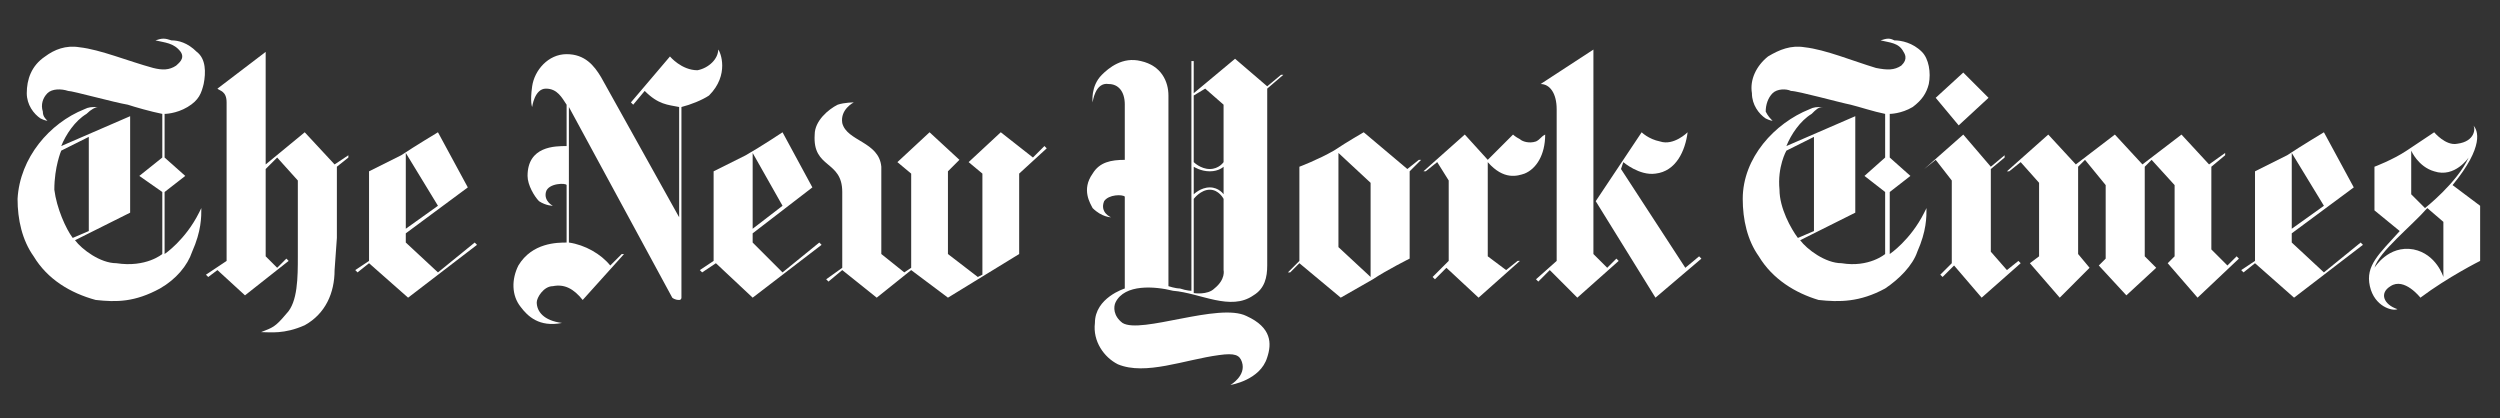 <?xml version="1.0" encoding="utf-8"?>
<!-- Generator: Adobe Illustrator 11 Build 196, SVG Export Plug-In . SVG Version: 6.0.0 Build 78)  -->
<!DOCTYPE svg PUBLIC "-//W3C//DTD SVG 1.0//EN"    "http://www.w3.org/TR/2001/REC-SVG-20010904/DTD/svg10.dtd">
<svg  xmlns="http://www.w3.org/2000/svg" xmlns:xlink="http://www.w3.org/1999/xlink" xmlns:a="http://ns.adobe.com/AdobeSVGViewerExtensions/3.0/"
	 width="189.756" height="31.756" viewBox="0 0 189.756 31.756"
	 style="overflow:visible;enable-background:new 0 0 189.756 31.756" xml:space="preserve">
	<rect x="0" y="0" width="189.756" height="31.756" fill="#333333" stroke="none"/>
		<g id="Layer_1">
			<g>
				<polygon style="fill-rule:evenodd;clip-rule:evenodd;fill:none;" points="0,0 189.756,0 189.756,31.756
					0,31.756 0,0 "/>
				<path style="fill:#ffffff;fill-rule:evenodd;clip-rule:evenodd;" d="M13.017,3.065
					c0.523,0,1.221,0.174,1.918,0.872c0.698,0.523,0.698,1.569,0.523,2.441
					c-0.175,0.697-0.349,1.221-1.221,1.744s-1.744,0.523-1.744,0.523v3.313
					l1.569,1.395l-1.569,1.221V19.281c0,0,1.569-1.047,2.615-3.139c0,0,0,0,0.174-0.349
					c0,0.698,0,1.744-0.697,3.312c-0.349,1.047-1.22,2.094-2.441,2.791
					c-1.918,1.045-3.313,1.045-4.882,0.871c-1.918-0.523-3.662-1.568-4.708-3.312
					c-0.872-1.221-1.221-2.79-1.221-4.359c0.174-3.138,2.441-5.753,5.057-6.8
					C6.74,8.122,6.914,8.122,7.437,8.122c-0.174,0-0.523,0.174-0.872,0.523
					c-0.872,0.523-1.569,1.569-1.918,2.441l5.231-2.267v7.323L5.693,18.234
					c0.523,0.697,1.918,1.744,3.139,1.744c2.267,0.348,3.487-0.697,3.487-0.697
					v-4.708l-1.744-1.221l1.744-1.395V8.645c-0.872-0.174-2.092-0.523-2.615-0.697
					C8.658,7.773,5.519,6.901,5.17,6.901C4.647,6.727,3.95,6.727,3.601,7.075
					C3.252,7.424,3.078,7.947,3.252,8.47c0,0.349,0.174,0.523,0.349,0.697
					c0,0-0.174,0-0.523-0.174C2.555,8.645,2.032,7.947,2.032,7.075
					c0-1.046,0.349-2.092,1.395-2.79C4.125,3.762,4.996,3.414,6.042,3.588
					c1.569,0.174,3.662,1.046,5.58,1.569c0.697,0.174,1.22,0.174,1.744-0.174
					c0.174-0.174,0.697-0.523,0.349-1.046c-0.523-0.698-1.221-0.698-1.918-0.872
					C12.319,2.891,12.494,2.891,13.017,3.065L13.017,3.065z M6.74,17.537v-7.148
					L4.647,11.434c0,0-0.523,1.221-0.523,2.964c0.174,1.395,0.872,2.964,1.395,3.661
					L6.74,17.537L6.74,17.537z"/>
				<path style="fill:#ffffff;fill-rule:evenodd;clip-rule:evenodd;" d="M33.242,10.04c0,0-1.744,1.046-2.79,1.744
					c-1.046,0.523-2.441,1.22-2.441,1.22v6.799L26.965,20.5l0.174,0.176
					l0.872-0.697l2.964,2.615l5.231-4.011l-0.175-0.174l-2.79,2.267l-2.441-2.267
					v-0.698l4.708-3.487L33.242,10.04L33.242,10.04z M33.242,15.619l-2.441,1.744
					v-5.753L33.242,15.619L33.242,15.619z"/>
				<path style="fill:#ffffff;fill-rule:evenodd;clip-rule:evenodd;" d="M19.816,25.209
					c0.698,0,1.744,0.174,3.313-0.523c1.569-0.871,2.267-2.441,2.267-4.186
					l0.174-2.44v-5.405l0.872-0.697v-0.174l-1.046,0.697l-2.267-2.441l-2.964,2.441
					v-8.543l-3.662,2.79c0.174,0.174,0.697,0.174,0.697,1.046v12.03l-1.569,1.047
					l0.174,0.174L16.504,20.5l2.092,1.918l3.313-2.615l-0.175-0.174l-0.697,0.697
					l-0.872-0.871v-6.626l0.872-0.872l1.569,1.744c0,0,0,4.358,0,5.754
					c0,1.568,0,3.486-0.872,4.359C20.863,24.859,20.688,24.859,19.816,25.209
					L19.816,25.209z"/>
				<path style="fill:#ffffff;fill-rule:evenodd;clip-rule:evenodd;" d="M42.658,24.512
					c-1.395-0.176-1.918-0.873-1.918-1.57c0-0.348,0.523-1.221,1.221-1.221
					c0.872-0.174,1.569,0.176,2.267,1.047l3.138-3.486H47.191l-0.872,0.871
					c-0.698-0.871-1.918-1.569-3.139-1.744V8.122l7.846,14.472
					c0,0,0.174,0.174,0.523,0.174c0.174,0,0.174-0.174,0.174-0.174V8.122
					c0.698-0.174,1.569-0.523,2.092-0.872c1.569-1.569,0.872-3.312,0.698-3.487
					c0,0.698-0.698,1.395-1.569,1.569c-1.221,0-2.092-1.046-2.092-1.046
					l-2.964,3.487L48.062,7.947l0.872-1.046c1.046,1.046,1.744,1.046,2.615,1.221
					v8.369L45.622,5.855c-0.523-0.872-1.22-1.744-2.615-1.744
					c-1.395,0-2.441,1.22-2.615,2.441s0,1.569,0,1.569S40.565,6.727,41.438,6.727
					c0.872,0,1.22,0.698,1.569,1.221v3.138c-0.872,0-2.964,0-2.964,2.267
					c0,0.698,0.523,1.569,0.872,1.918c0.523,0.349,1.046,0.349,1.046,0.349
					s-0.698-0.349-0.523-1.046c0.174-0.697,1.569-0.697,1.569-0.523v4.359
					c-0.697,0-2.615,0-3.662,1.744c-0.523,1.047-0.523,2.266,0.174,3.139
					C40.042,23.988,40.914,24.859,42.658,24.512L42.658,24.512z"/>
				<path style="fill:#ffffff;fill-rule:evenodd;clip-rule:evenodd;" d="M59.396,10.04c0,0-1.569,1.046-2.79,1.744
					c-1.046,0.523-2.441,1.22-2.441,1.22v6.799L53.119,20.5l0.174,0.176
					l1.046-0.697l2.79,2.615l5.231-4.011l-0.175-0.174l-2.79,2.267l-2.267-2.267
					v-0.698l4.533-3.487L59.396,10.04L59.396,10.04z M59.396,15.619l-2.267,1.744
					v-5.753L59.396,15.619L59.396,15.619z"/>
				<path style="fill:#ffffff;fill-rule:evenodd;clip-rule:evenodd;" d="M66.545,22.594L63.929,20.5l-1.046,0.873
					l-0.174-0.174l1.22-0.873v-5.753c0-2.441-2.267-1.744-2.092-4.359
					c0-1.046,1.046-1.918,1.744-2.267c0.523-0.174,1.221-0.174,1.221-0.174
					s-1.046,0.523-0.872,1.569c0.349,1.395,2.79,1.395,2.964,3.312V19.281
					l1.744,1.395l0.523-0.35v-7.148l-1.046-0.872l2.441-2.267l2.267,2.092
					l-0.872,0.872v6.278l2.267,1.742l0.349-0.174v-7.672l-1.046-0.872l2.441-2.267
					l2.441,1.918l0.872-0.872l0.174,0.175l-2.092,1.917V19.281l-5.405,3.312L69.16,20.5
					L66.545,22.594L66.545,22.594z"/>
				<path style="fill:#ffffff;fill-rule:evenodd;clip-rule:evenodd;" d="M176.391,10.04c0,0-1.744,1.046-2.79,1.744
					c-1.046,0.523-2.44,1.22-2.44,1.22v6.799L170.113,20.5l0.175,0.176
					l0.872-0.697l2.964,2.615l5.23-4.011l-0.174-0.174l-2.79,2.267l-2.441-2.267
					v-0.698l4.708-3.487L176.391,10.04L176.391,10.04z M176.391,15.619l-2.441,1.744
					v-5.753L176.391,15.619L176.391,15.619z"/>
				<polygon style="fill:#ffffff;fill-rule:evenodd;clip-rule:evenodd;" points="152.329,13.003 152.504,13.003
					153.375,12.306 154.771,13.875 154.771,19.455 154.073,19.979 156.34,22.594
					158.605,20.326 157.734,19.281 157.734,12.655 158.257,12.132 159.826,14.05
					159.826,19.629 159.304,20.152 161.396,22.418 163.662,20.326 162.791,19.455
					162.791,12.655 163.313,12.132 165.058,14.05 165.058,19.455 164.534,19.979
					166.801,22.594 169.939,19.629 169.765,19.455 169.067,20.152 167.847,18.932
					167.847,12.655 168.894,11.783 168.894,11.609 167.673,12.48 165.58,10.214
					162.616,12.48 160.523,10.214 157.56,12.48 155.468,10.214 152.329,13.003 "/>
				<polygon style="fill:#ffffff;fill-rule:evenodd;clip-rule:evenodd;" points="146.052,12.829 146.052,12.829
					146.924,12.132 148.145,13.701 148.145,19.979 147.272,20.85 147.447,21.023
					148.319,20.152 150.411,22.594 153.375,19.979 153.201,19.803 152.329,20.5
					151.108,19.105 151.108,12.829 152.155,11.958 152.155,11.783 151.108,12.655
					149.017,10.214 146.052,12.829 "/>
				<polygon style="fill:#ffffff;fill-rule:evenodd;clip-rule:evenodd;" points="146.924,7.424 149.017,5.506
					150.935,7.424 148.668,9.517 146.924,7.424 "/>
				<path style="fill:#ffffff;fill-rule:evenodd;clip-rule:evenodd;" d="M143.785,3.065
					c0.523,0,1.396,0.174,2.093,0.872c0.522,0.523,0.697,1.569,0.522,2.441
					c-0.174,0.697-0.522,1.221-1.22,1.744c-0.872,0.523-1.744,0.523-1.744,0.523
					v3.313l1.569,1.395l-1.569,1.221V19.281c0,0,1.569-1.047,2.615-3.139
					c0,0,0,0,0.175-0.349c0,0.698,0,1.744-0.697,3.312
					c-0.349,1.047-1.396,2.094-2.441,2.791c-1.918,1.045-3.487,1.045-5.056,0.871
					c-1.744-0.523-3.487-1.568-4.534-3.312c-0.871-1.221-1.22-2.79-1.22-4.359
					c0-3.138,2.44-5.753,5.056-6.8c0.35-0.174,0.523-0.174,1.047-0.174
					c-0.349,0-0.523,0.174-0.872,0.523c-0.872,0.523-1.569,1.569-1.918,2.441
					l5.23-2.267v7.323l-4.185,2.092c0.523,0.697,1.918,1.744,3.139,1.744
					c2.092,0.348,3.312-0.697,3.312-0.697v-4.708l-1.569-1.221l1.569-1.395V8.645
					c-0.871-0.174-1.918-0.523-2.615-0.697c-0.872-0.174-4.01-1.046-4.533-1.046
					c-0.349-0.174-1.046-0.174-1.395,0.174c-0.349,0.349-0.523,0.872-0.523,1.395
					c0.175,0.349,0.349,0.523,0.523,0.697c0,0-0.175,0-0.523-0.174
					c-0.523-0.349-1.046-1.046-1.046-1.918c-0.175-1.046,0.349-2.092,1.221-2.79
					c0.871-0.523,1.743-0.872,2.789-0.698c1.569,0.174,3.662,1.046,5.405,1.569
					c0.872,0.174,1.395,0.174,1.918-0.174c0.174-0.174,0.523-0.523,0.174-1.046
					c-0.349-0.698-1.046-0.698-1.743-0.872
					C143.263,2.891,143.437,2.891,143.785,3.065L143.785,3.065z M137.684,17.537v-7.148
					l-2.093,1.046c0,0-0.697,1.221-0.523,2.964c0,1.395,0.872,2.964,1.396,3.661
					L137.684,17.537L137.684,17.537z"/>
				<path style="fill:#ffffff;fill-rule:evenodd;clip-rule:evenodd;" d="M181.97,23.465
					c-0.349,0.174-1.743-0.174-2.092-1.744c-0.349-1.568,0.697-2.439,2.267-4.184
					l-1.918-1.569v-3.312c0,0,1.395-0.523,2.441-1.221
					c1.046-0.697,2.092-1.395,2.092-1.395s0.872,1.046,1.743,0.872
					c1.396-0.174,1.396-1.22,1.221-1.395c0.349,0.349,0.872,1.569-1.569,4.533
					l2.093,1.569v4.184c0,0-2.441,1.221-4.533,2.791c0,0-1.221-1.57-2.267-0.873
					C180.575,22.244,180.924,23.115,181.97,23.465L181.97,23.465z M180.227,20.326
					c0,0,1.046-1.743,2.964-1.395c1.744,0.35,2.267,2.092,2.267,2.092v-4.184
					l-1.22-1.046C183.017,17.188,180.575,19.105,180.227,20.326L180.227,20.326z
					 M183.017,11.434v3.313l1.046,1.046c0,0,2.44-1.917,3.312-3.835
					c0,0-1.046,1.569-2.615,1.046C183.539,12.655,183.017,11.434,183.017,11.434
					L183.017,11.434z"/>
				<path style="fill:#ffffff;fill-rule:evenodd;clip-rule:evenodd;" d="M106.821,12.829l0.872-0.697h0.175
					l-0.872,0.872v6.625c0,0-1.744,0.871-2.79,1.57
					c-1.221,0.697-2.441,1.395-2.441,1.395l-3.138-2.615l-0.697,0.697h-0.175
					l0.872-0.873v-7.148l0,0c0,0,1.395-0.523,2.615-1.221
					c1.046-0.697,2.267-1.395,2.267-1.395L106.821,12.829L106.821,12.829z
					 M101.591,18.758l2.441,2.266v-7.148l-2.441-2.267V18.758L101.591,18.758z"/>
				<path style="fill:#ffffff;fill-rule:evenodd;clip-rule:evenodd;" d="M112.924,12.132l1.918-1.918
					c0,0,0.175,0.174,0.523,0.349c0.174,0.174,0.697,0.349,1.221,0.174
					c0.349-0.174,0.349-0.349,0.697-0.523c0,1.569-0.697,2.615-1.569,2.964
					c-0.523,0.174-1.569,0.523-2.79-0.872v7.149L114.319,20.5l0.871-0.697h0.175
					l-3.139,2.791l-2.44-2.268l-0.872,0.873l-0.175-0.176l1.221-1.221v-6.102
					l-0.872-1.395l-0.871,0.697h-0.175l3.139-2.79L112.924,12.132L112.924,12.132z"/>
				<path style="fill:#ffffff;fill-rule:evenodd;clip-rule:evenodd;" d="M121.119,15.27l3.487-5.23
					c0,0,0.522,0.523,1.395,0.697c1.046,0.349,2.092-0.697,2.092-0.697
					c-0.174,1.395-0.871,2.964-2.44,3.138c-1.221,0.174-2.441-0.872-2.441-0.872
					l-0.174,0.523l4.882,7.497l1.046-0.871l0.175,0.174l-3.487,2.965
					L121.119,15.27L121.119,15.27z"/>
				<path style="fill:#ffffff;fill-rule:evenodd;clip-rule:evenodd;" d="M118.155,8.296
					c0-1.221-0.523-1.918-1.221-1.918l4.01-2.616V19.281l1.047,1.045l0.697-0.697
					l0.174,0.174l-3.139,2.791L117.632,20.5l-0.872,0.873l-0.174-0.174l1.569-1.396
					V8.296L118.155,8.296z"/>
				<path style="fill:#ffffff;fill-rule:evenodd;clip-rule:evenodd;" d="M85.375,7.947
					c0-1.046-0.523-1.569-1.221-1.569c-1.046-0.174-1.22,1.395-1.22,1.395
					s-0.174-1.221,0.697-2.092c0.523-0.523,1.569-1.395,2.964-1.046
					c1.569,0.349,2.092,1.569,2.092,2.615v14.471c0,0,0.523,0.176,0.872,0.176
					c0.523,0.174,0.872,0.174,0.872,0.174V4.634h0.175v2.441l3.138-2.615
					l2.441,2.092l1.046-0.872H97.406l-1.221,1.046v13.426
					c0,0.871-0.174,1.744-1.046,2.266c-1.744,1.221-4.01-0.174-6.103-0.348
					c-1.395-0.35-3.662-0.523-4.359,0.871c-0.174,0.35-0.174,1.047,0.523,1.57
					c1.395,0.871,7.323-1.57,9.415-0.523c1.918,0.871,1.918,2.092,1.569,3.139
					c-0.523,1.742-2.79,2.092-2.79,2.092s1.22-0.697,0.872-1.744
					c-0.174-0.523-0.523-0.697-1.744-0.523c-2.615,0.35-5.579,1.57-7.671,0.699
					c-1.046-0.523-1.918-1.744-1.744-3.139c0-1.918,2.267-2.615,2.267-2.615
					v-6.975c-0.174-0.174-1.221-0.174-1.569,0.349
					c-0.349,0.872,0.523,1.221,0.523,1.221s-0.698,0-1.395-0.698
					c-0.174-0.349-0.872-1.395,0-2.615c0.523-0.872,1.395-1.046,2.441-1.046V7.947
					L85.375,7.947z M90.606,22.244c0,0,1.046,0.174,1.569-0.348
					C93.047,21.199,92.873,20.5,92.873,20.5v-5.404c0,0-0.349-0.697-1.046-0.697
					s-1.22,0.697-1.22,0.697V22.244L90.606,22.244z M92.873,7.947l-1.395-1.221
					l-0.872,0.523v5.057c0,0,0.523,0.523,1.22,0.523s1.046-0.523,1.046-0.523
					V7.947L92.873,7.947z M92.873,12.655c0,0-0.349,0.349-1.046,0.349
					s-1.22-0.349-1.22-0.349v2.092c0,0,0.523-0.523,1.22-0.523
					s1.046,0.523,1.046,0.523V12.655L92.873,12.655z"/>
			</g>
		</g>
	</svg>
